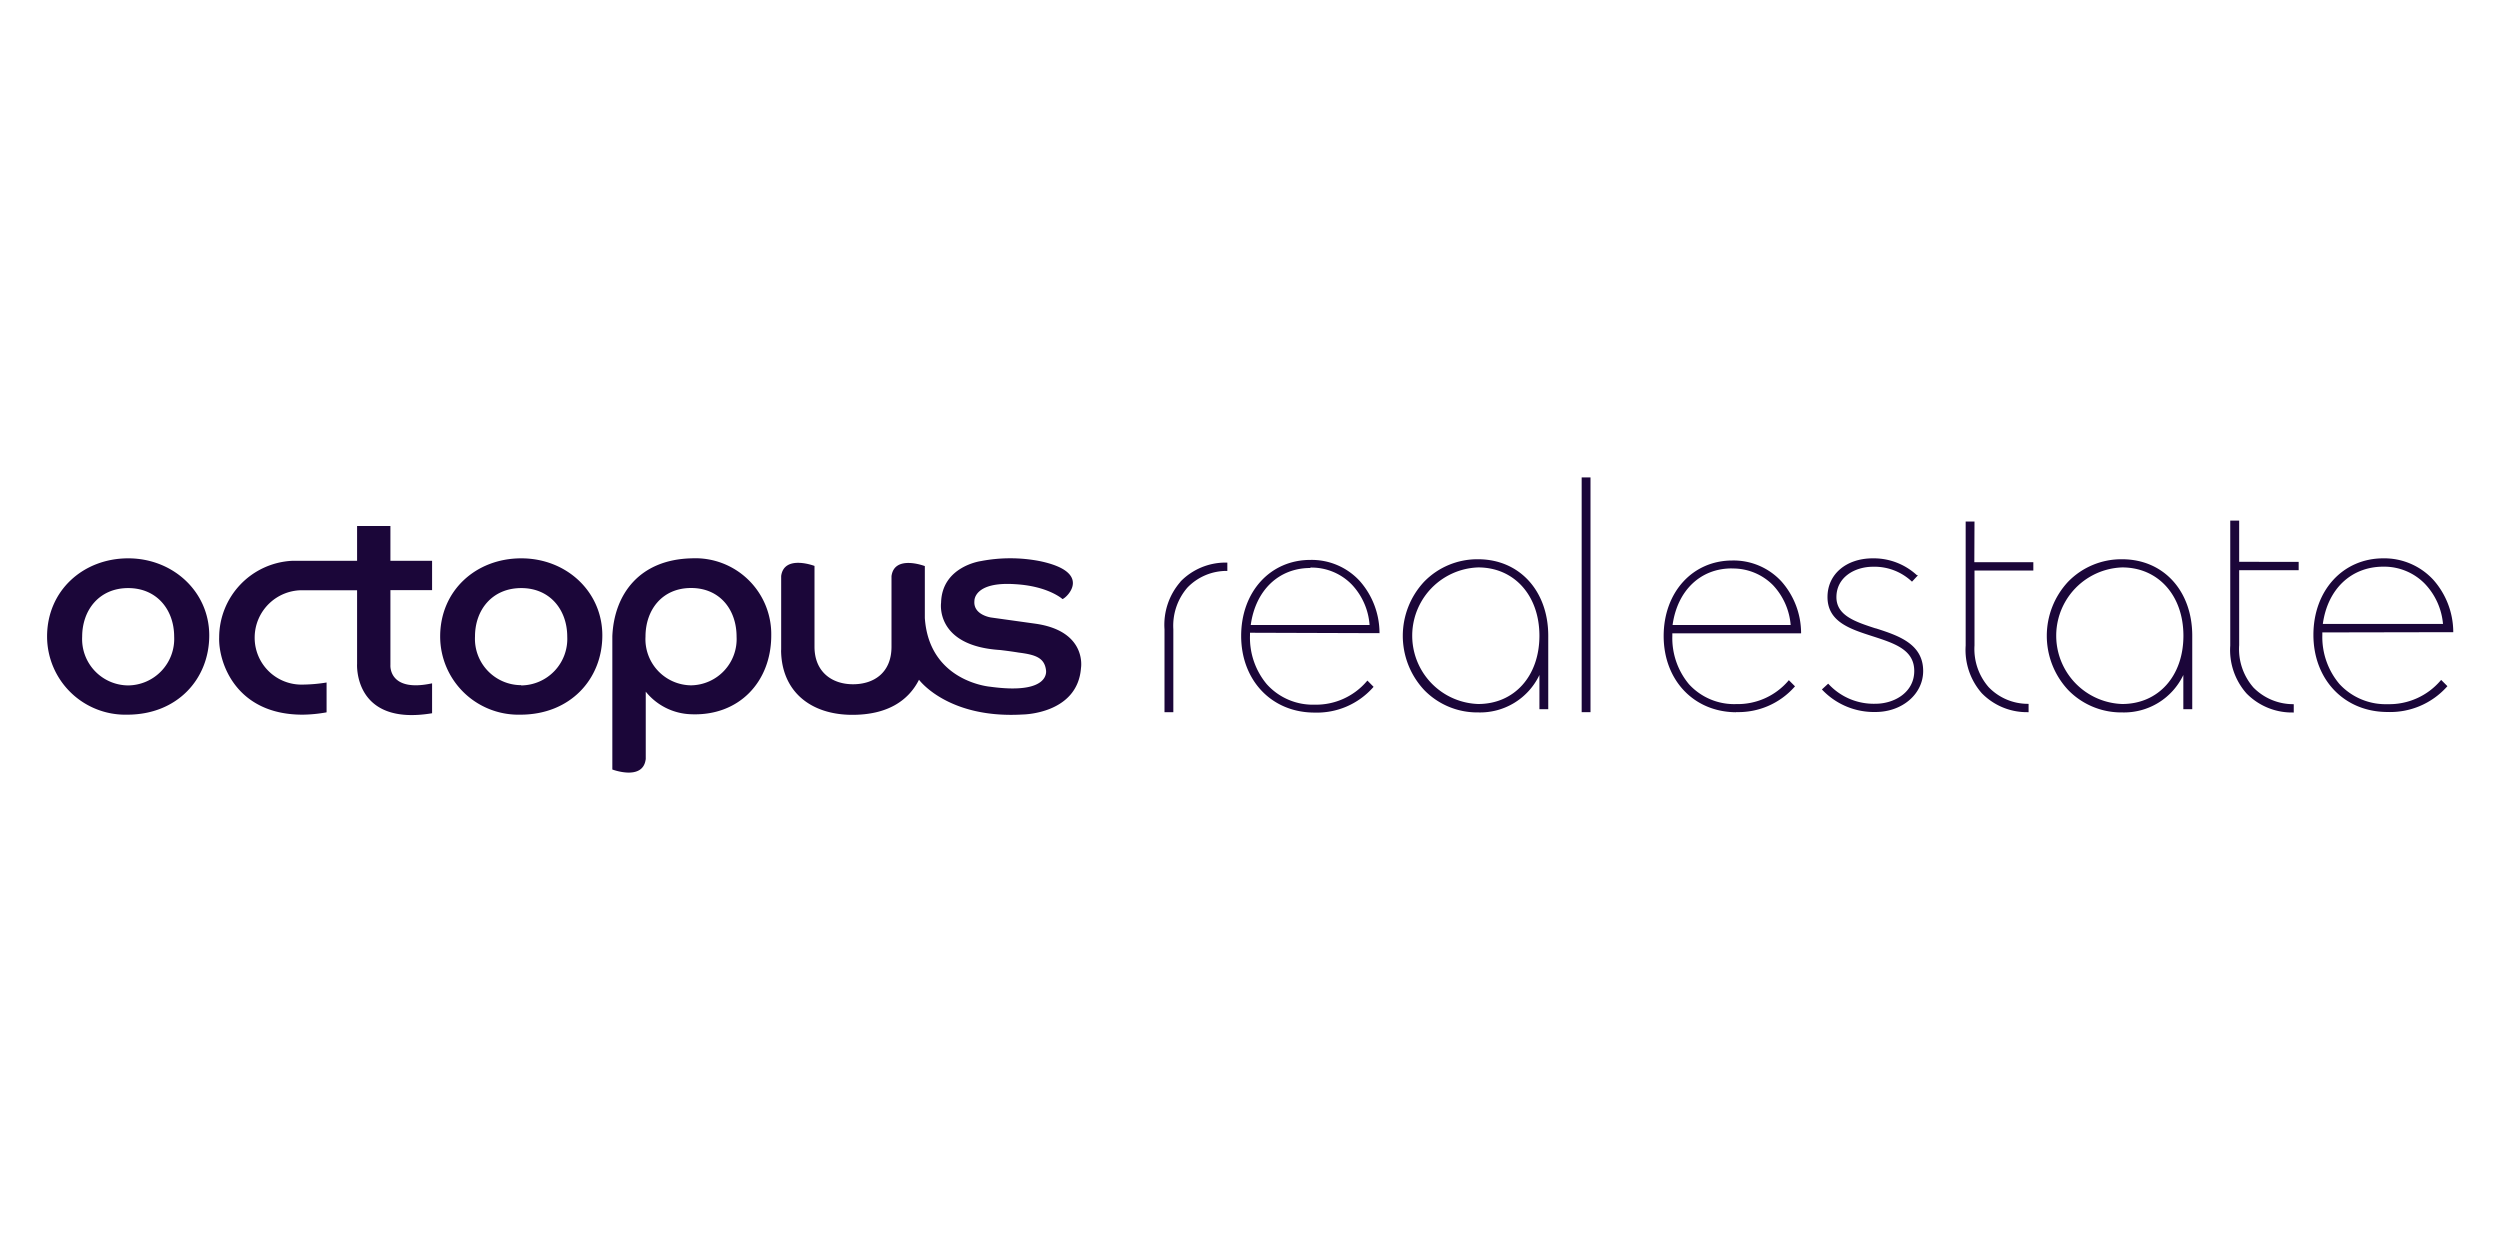 <svg id="Layer_1" data-name="Layer 1" xmlns="http://www.w3.org/2000/svg" viewBox="0 0 300 150"><defs><style>.cls-1{fill:#1b0639;}</style></defs><path class="cls-1" d="M25.11,76.25c0,5.25-3.86,9.51-9.83,9.51a9.39,9.39,0,0,1-9.63-9.38C5.65,70.86,10,67,15.38,67s9.73,4,9.73,9.25m-9.73,6a5.58,5.58,0,0,0,5.52-5.84c0-3.22-2.06-5.84-5.52-5.84s-5.52,2.62-5.52,5.84a5.56,5.56,0,0,0,5.52,5.84"/><path class="cls-1" d="M72.28,76.25c0,5.25-3.86,9.51-9.83,9.51a9.39,9.39,0,0,1-9.63-9.38c0-5.52,4.3-9.38,9.73-9.38s9.73,4,9.73,9.25m-9.73,6a5.58,5.58,0,0,0,5.52-5.84c0-3.22-2.06-5.84-5.52-5.84S57,73.16,57,76.38a5.56,5.56,0,0,0,5.52,5.84"/><path class="cls-1" d="M93.74,78.12s0-7.18,0-9c.35-2.6,4-1.21,4-1.21v9.7h0c0,3,2.07,4.5,4.62,4.5s4.62-1.42,4.62-4.5c0,0,0-6.62,0-8.47.34-2.61,4-1.21,4-1.21v6.23c.52,7.68,7.87,8.25,7.87,8.25,7.31,1,6.67-2,6.67-2-.19-1.51-1.32-1.85-3.27-2.1C121.08,78.12,120,78,120,78c-7.84-.5-7.07-5.67-7.07-5.67.1-4.37,4.78-5,4.78-5a18.66,18.66,0,0,1,7.05,0c6.44,1.34,3.27,4.39,2.74,4.56,0,0-1.71-1.57-5.72-1.79-4.94-.32-4.85,2-4.85,2-.17,1.7,2,2,2,2l5.3.74c6.25.88,5.49,5.31,5.49,5.31-.41,5.55-7,5.59-7,5.59-9,.53-12.44-4.17-12.44-4.17-1.27,2.52-3.8,4.21-8,4.21-5,0-8.55-2.81-8.55-7.85"/><path class="cls-1" d="M35,67.3a9.22,9.22,0,0,0-8.7,9.19c-.1,3,2,9.27,10,9.27a17,17,0,0,0,2.89-.28V81.9a18.6,18.6,0,0,1-2.8.25,5.62,5.62,0,0,1-5.83-5.66,5.69,5.69,0,0,1,5.83-5.66h6.46l0,8.84s-.47,7.5,9,5.92V82c-5.25,1.13-5-2.18-5-2.18v-9h5V67.3h-5V63.12h-4V67.3Z"/><path class="cls-1" d="M77.48,91.13c-.34,2.6-4,1.21-4,1.21v-16C73.7,71.29,76.75,67.14,83,67a9.11,9.11,0,0,1,9.55,9.25c0,5.56-3.86,9.7-9.63,9.46A7.27,7.27,0,0,1,77.49,83s0,6.27,0,8.13m5.44-8.89a5.55,5.55,0,0,0,5.46-5.84c0-3.23-2-5.84-5.46-5.84s-5.47,2.61-5.47,5.84a5.54,5.54,0,0,0,5.47,5.84"/><path class="cls-1" d="M268.7,62.47h-1.07v15a7.86,7.86,0,0,0,1.95,5.74,7.62,7.62,0,0,0,5.53,2.29h.14v-1h-.14a6.67,6.67,0,0,1-4.7-2,7,7,0,0,1-1.71-5.08v-9h7.14v-1H268.7Z"/><path class="cls-1" d="M286,68a6.83,6.83,0,0,1,5,2.07,8,8,0,0,1,2.16,4.8H278.74C279.31,70.7,282.13,68,286,68m8.39,7.86v-.14A9.48,9.48,0,0,0,292,69.58,8,8,0,0,0,286,67c-4.86,0-8.39,3.87-8.39,9.19s3.66,9.25,8.91,9.25a9.15,9.15,0,0,0,7.08-3l.09-.1-.75-.75-.1.11a8.09,8.09,0,0,1-6.32,2.8,7.54,7.54,0,0,1-5.78-2.41,8.73,8.73,0,0,1-2.06-5.86v-.34Z"/><path class="cls-1" d="M225.08,75.41c-2.42-.79-4.71-1.53-4.71-3.75,0-2.4,2.21-3.65,4.38-3.65a6.53,6.53,0,0,1,4.59,1.7l.1.09.71-.76L230,69A7.64,7.64,0,0,0,224.75,67c-3.21,0-5.45,1.91-5.45,4.64,0,3,2.75,3.85,5.41,4.71s5,1.62,5,4.17-2.37,3.93-4.66,3.93a7.37,7.37,0,0,1-5.58-2.32l-.09-.09-.75.69.09.1a8.57,8.57,0,0,0,6.33,2.61c3.22,0,5.73-2.16,5.73-4.92,0-3.27-3-4.26-5.72-5.13"/><path class="cls-1" d="M207.81,68.22a6.76,6.76,0,0,1,4.95,2A7.92,7.92,0,0,1,214.88,75H200.71c.57-4.13,3.34-6.79,7.1-6.79m.51,17.24a9,9,0,0,0,7-3l.08-.09-.74-.74-.09.11a8,8,0,0,1-6.22,2.76,7.34,7.34,0,0,1-5.67-2.38,8.63,8.63,0,0,1-2-5.79V76h15.45v-.15a9.38,9.38,0,0,0-2.35-6.07,7.8,7.8,0,0,0-5.9-2.52c-4.77,0-8.24,3.81-8.24,9.07s3.6,9.14,8.75,9.14"/><rect class="cls-1" x="189.8" y="57.29" width="1.06" height="28.17"/><path class="cls-1" d="M254.66,84.48a8.2,8.2,0,0,1,0-16.39c4.33,0,7.35,3.37,7.35,8.2s-3,8.19-7.35,8.19m0-17.37a8.91,8.91,0,0,0-6.48,2.69,9.52,9.52,0,0,0,0,13,8.87,8.87,0,0,0,6.48,2.69A7.88,7.88,0,0,0,262,81v4.1h1.07V76.29c0-5.4-3.46-9.18-8.42-9.18"/><path class="cls-1" d="M177.38,84.48a8.2,8.2,0,0,1,0-16.39c4.33,0,7.35,3.37,7.35,8.2s-3,8.19-7.35,8.19m0-17.37a8.91,8.91,0,0,0-6.48,2.69,9.52,9.52,0,0,0,0,13,8.87,8.87,0,0,0,6.48,2.69A7.88,7.88,0,0,0,184.73,81v4.1h1.06V76.35a.13.13,0,0,0,0-.06c0-5.4-3.47-9.18-8.42-9.18"/><path class="cls-1" d="M236.94,62.58h-1.06V77.47a7.87,7.87,0,0,0,1.93,5.71,7.55,7.55,0,0,0,5.48,2.28h.14v-1h-.14a6.53,6.53,0,0,1-4.65-2,6.94,6.94,0,0,1-1.7-5v-9H244v-1h-7.08Z"/><path class="cls-1" d="M141.66,69.81a7.84,7.84,0,0,0-1.92,5.7v9.95h1.06V75.51a7,7,0,0,1,1.69-5,6.53,6.53,0,0,1,4.65-2h.14v-1h-.14a7.55,7.55,0,0,0-5.48,2.28"/><path class="cls-1" d="M157.24,68.11a6.74,6.74,0,0,1,5,2.06A7.91,7.91,0,0,1,164.35,75H150.09c.57-4.16,3.36-6.84,7.15-6.84m8.3,7.82v-.15a9.45,9.45,0,0,0-2.37-6.11,7.83,7.83,0,0,0-5.93-2.53c-4.81,0-8.3,3.83-8.3,9.12s3.62,9.2,8.81,9.2a9,9,0,0,0,7-3l.08-.09-.74-.75-.1.11a8,8,0,0,1-6.25,2.78A7.42,7.42,0,0,1,152,82.09a8.69,8.69,0,0,1-2-5.83v-.33Z"/></svg>
